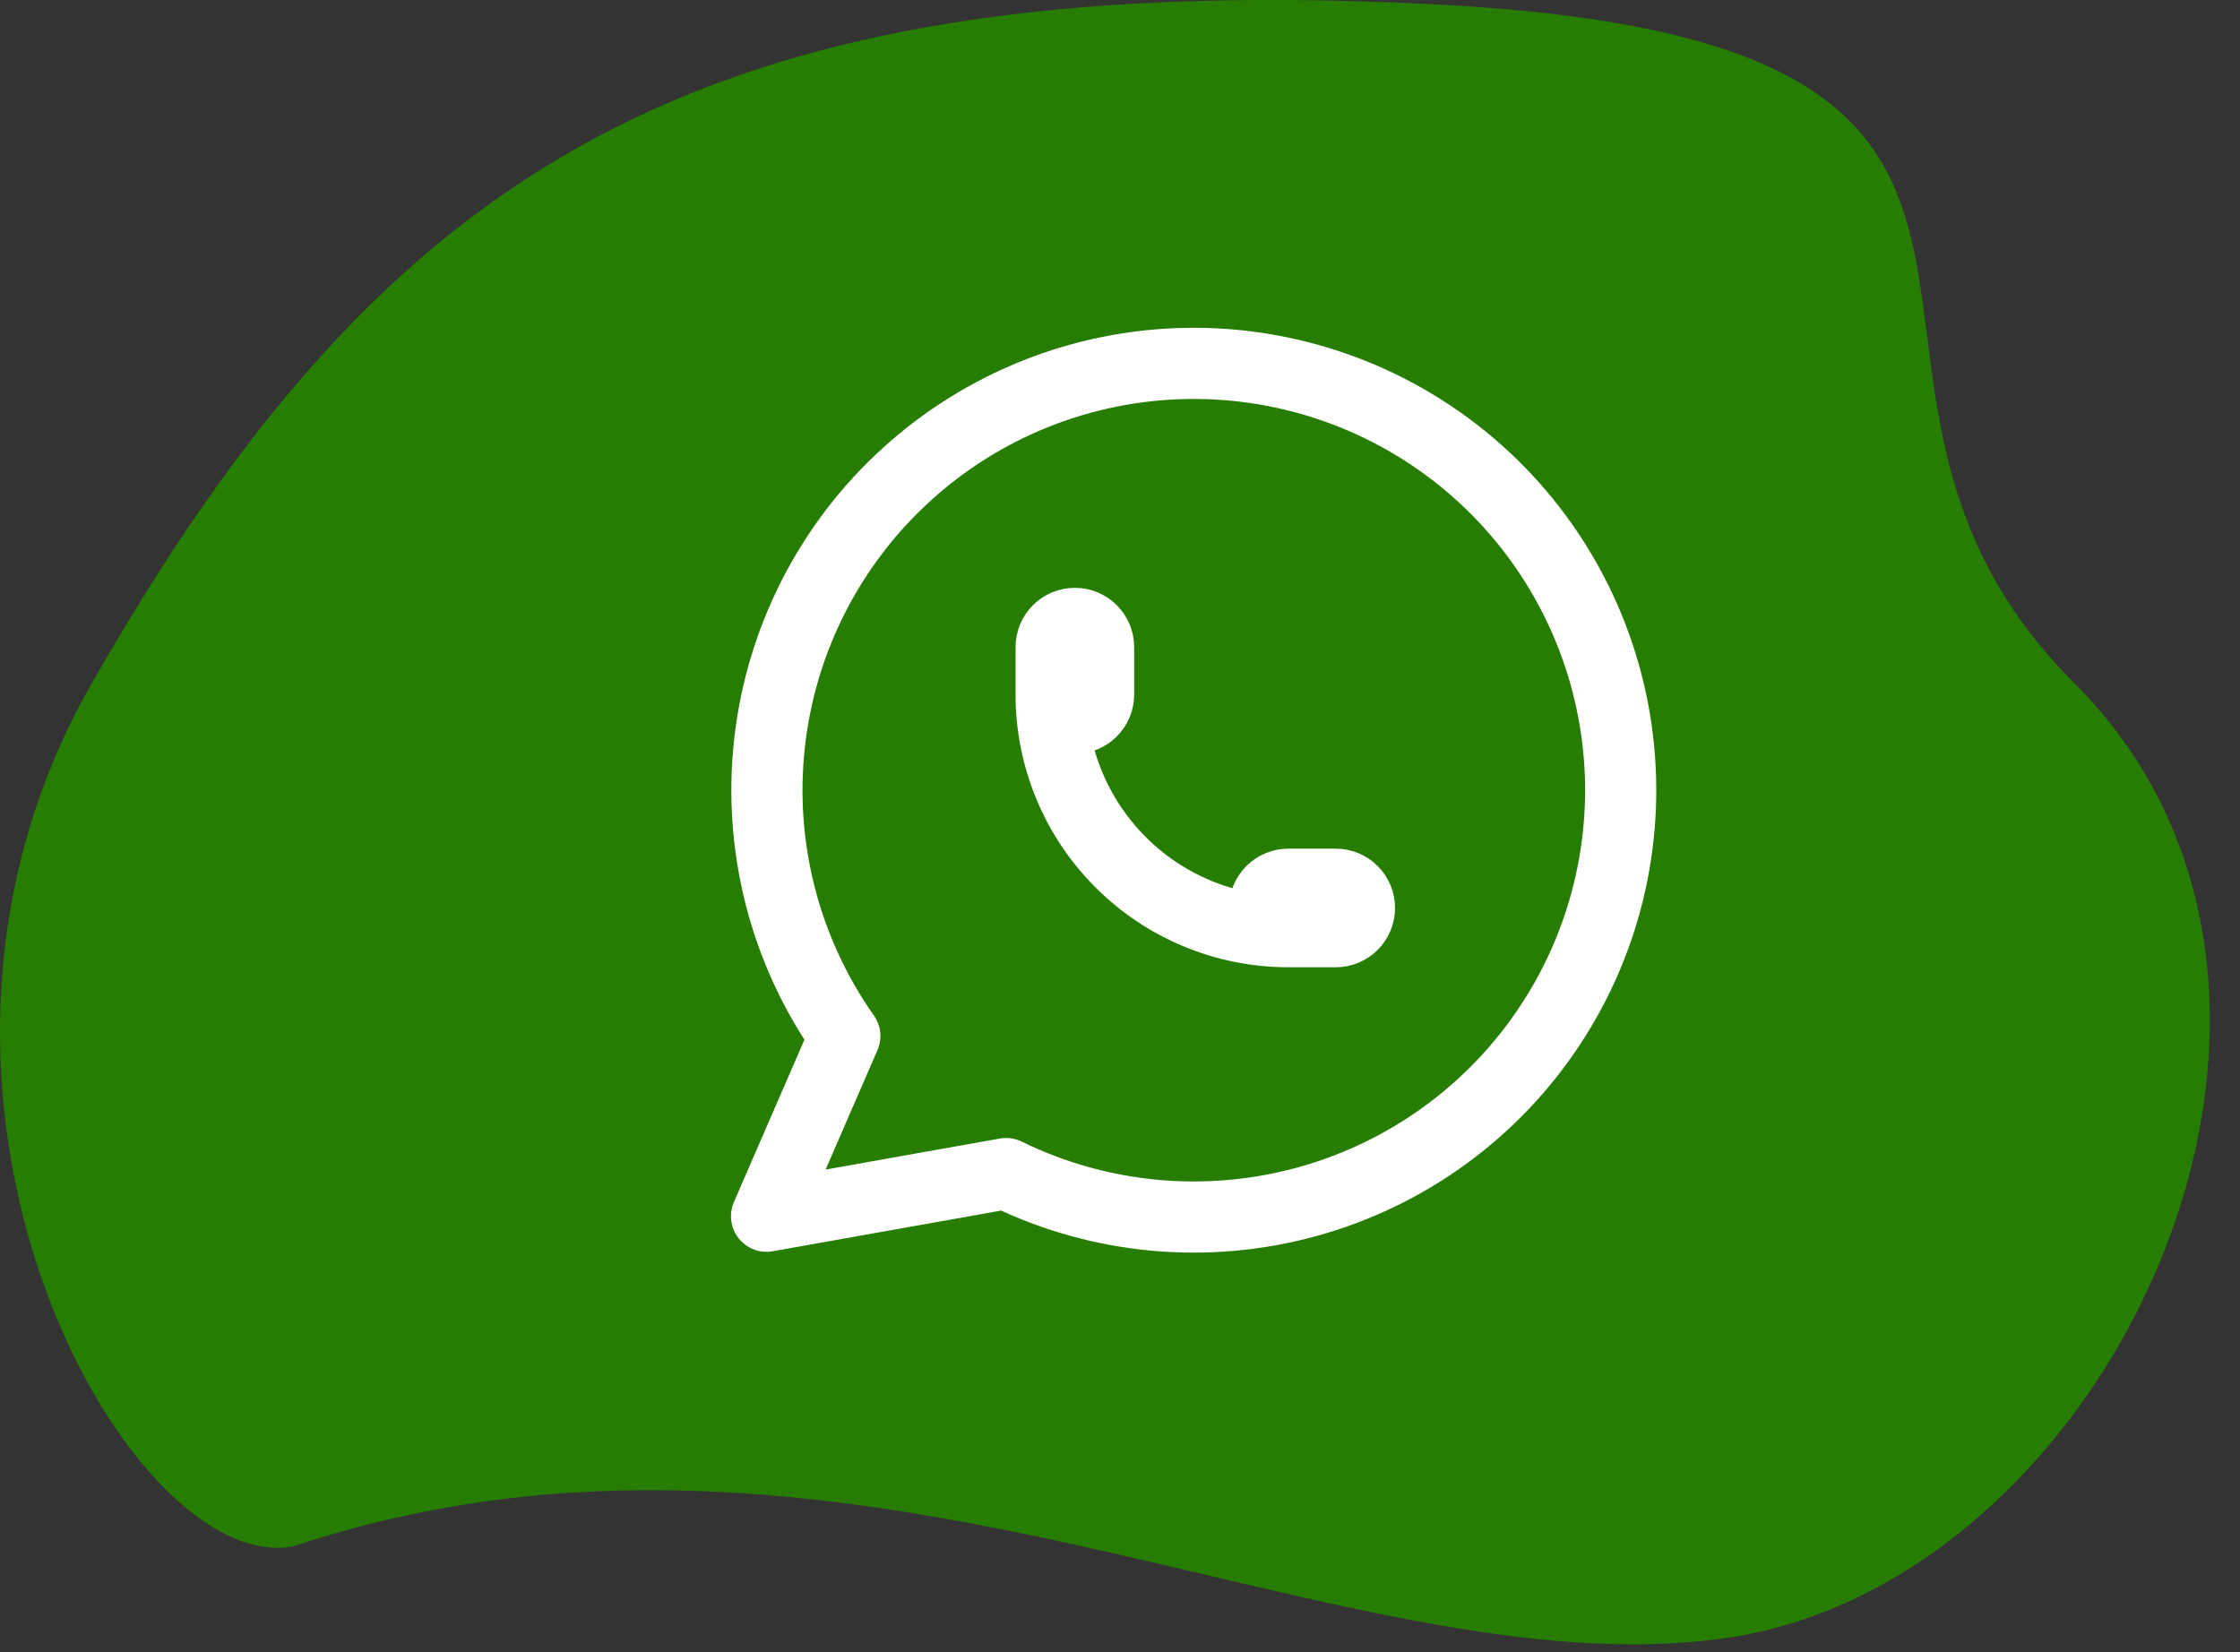 <svg width="61" height="45" viewBox="0 0 61 45" fill="none" xmlns="http://www.w3.org/2000/svg">
<rect x="0" y="0" width="61" height="45" fill="#333333" stroke="none"/>
<path d="M2.496 18.614C-3.904 29.814 3.5 43 7.996 42.114C22.996 37.114 36.496 46.114 46.996 44.614C57.496 43.114 64.996 27.114 56.496 18.614C47.996 10.114 58.996 1.114 38.996 0.114C18.996 -0.886 10.496 4.614 2.496 18.614Z" fill="#277D02"/>
<g clip-path="url(#clip0_327_9094)">
<path d="M20.875 33.125L23.006 28.217C21.376 25.902 20.646 23.072 20.954 20.258C21.262 17.443 22.586 14.838 24.679 12.931C26.771 11.023 29.488 9.945 32.318 9.898C35.149 9.852 37.9 10.84 40.054 12.677C42.208 14.514 43.618 17.075 44.018 19.878C44.419 22.68 43.782 25.533 42.229 27.9C40.676 30.267 38.312 31.986 35.581 32.734C32.85 33.482 29.941 33.208 27.398 31.963L20.875 33.125Z" stroke="white" stroke-width="1.938" stroke-linecap="round" stroke-linejoin="round"/>
<path d="M28.625 18.917C28.625 19.088 28.693 19.252 28.814 19.373C28.935 19.494 29.099 19.562 29.271 19.562C29.442 19.562 29.606 19.494 29.727 19.373C29.849 19.252 29.917 19.088 29.917 18.917V17.625C29.917 17.454 29.849 17.289 29.727 17.168C29.606 17.047 29.442 16.979 29.271 16.979C29.099 16.979 28.935 17.047 28.814 17.168C28.693 17.289 28.625 17.454 28.625 17.625V18.917ZM28.625 18.917C28.625 20.63 29.305 22.272 30.517 23.483C31.728 24.695 33.37 25.375 35.083 25.375M35.083 25.375H36.375C36.546 25.375 36.711 25.307 36.832 25.186C36.953 25.065 37.021 24.9 37.021 24.729C37.021 24.558 36.953 24.394 36.832 24.272C36.711 24.151 36.546 24.083 36.375 24.083H35.083C34.912 24.083 34.748 24.151 34.627 24.272C34.505 24.394 34.438 24.558 34.438 24.729C34.438 24.9 34.505 25.065 34.627 25.186C34.748 25.307 34.912 25.375 35.083 25.375Z" stroke="white" stroke-width="1.938" stroke-linecap="round" stroke-linejoin="round"/>
</g>
<defs>
<clipPath id="clip0_327_9094">
<rect width="31" height="31" fill="white" transform="translate(17 6)"/>
</clipPath>
</defs>
</svg>
